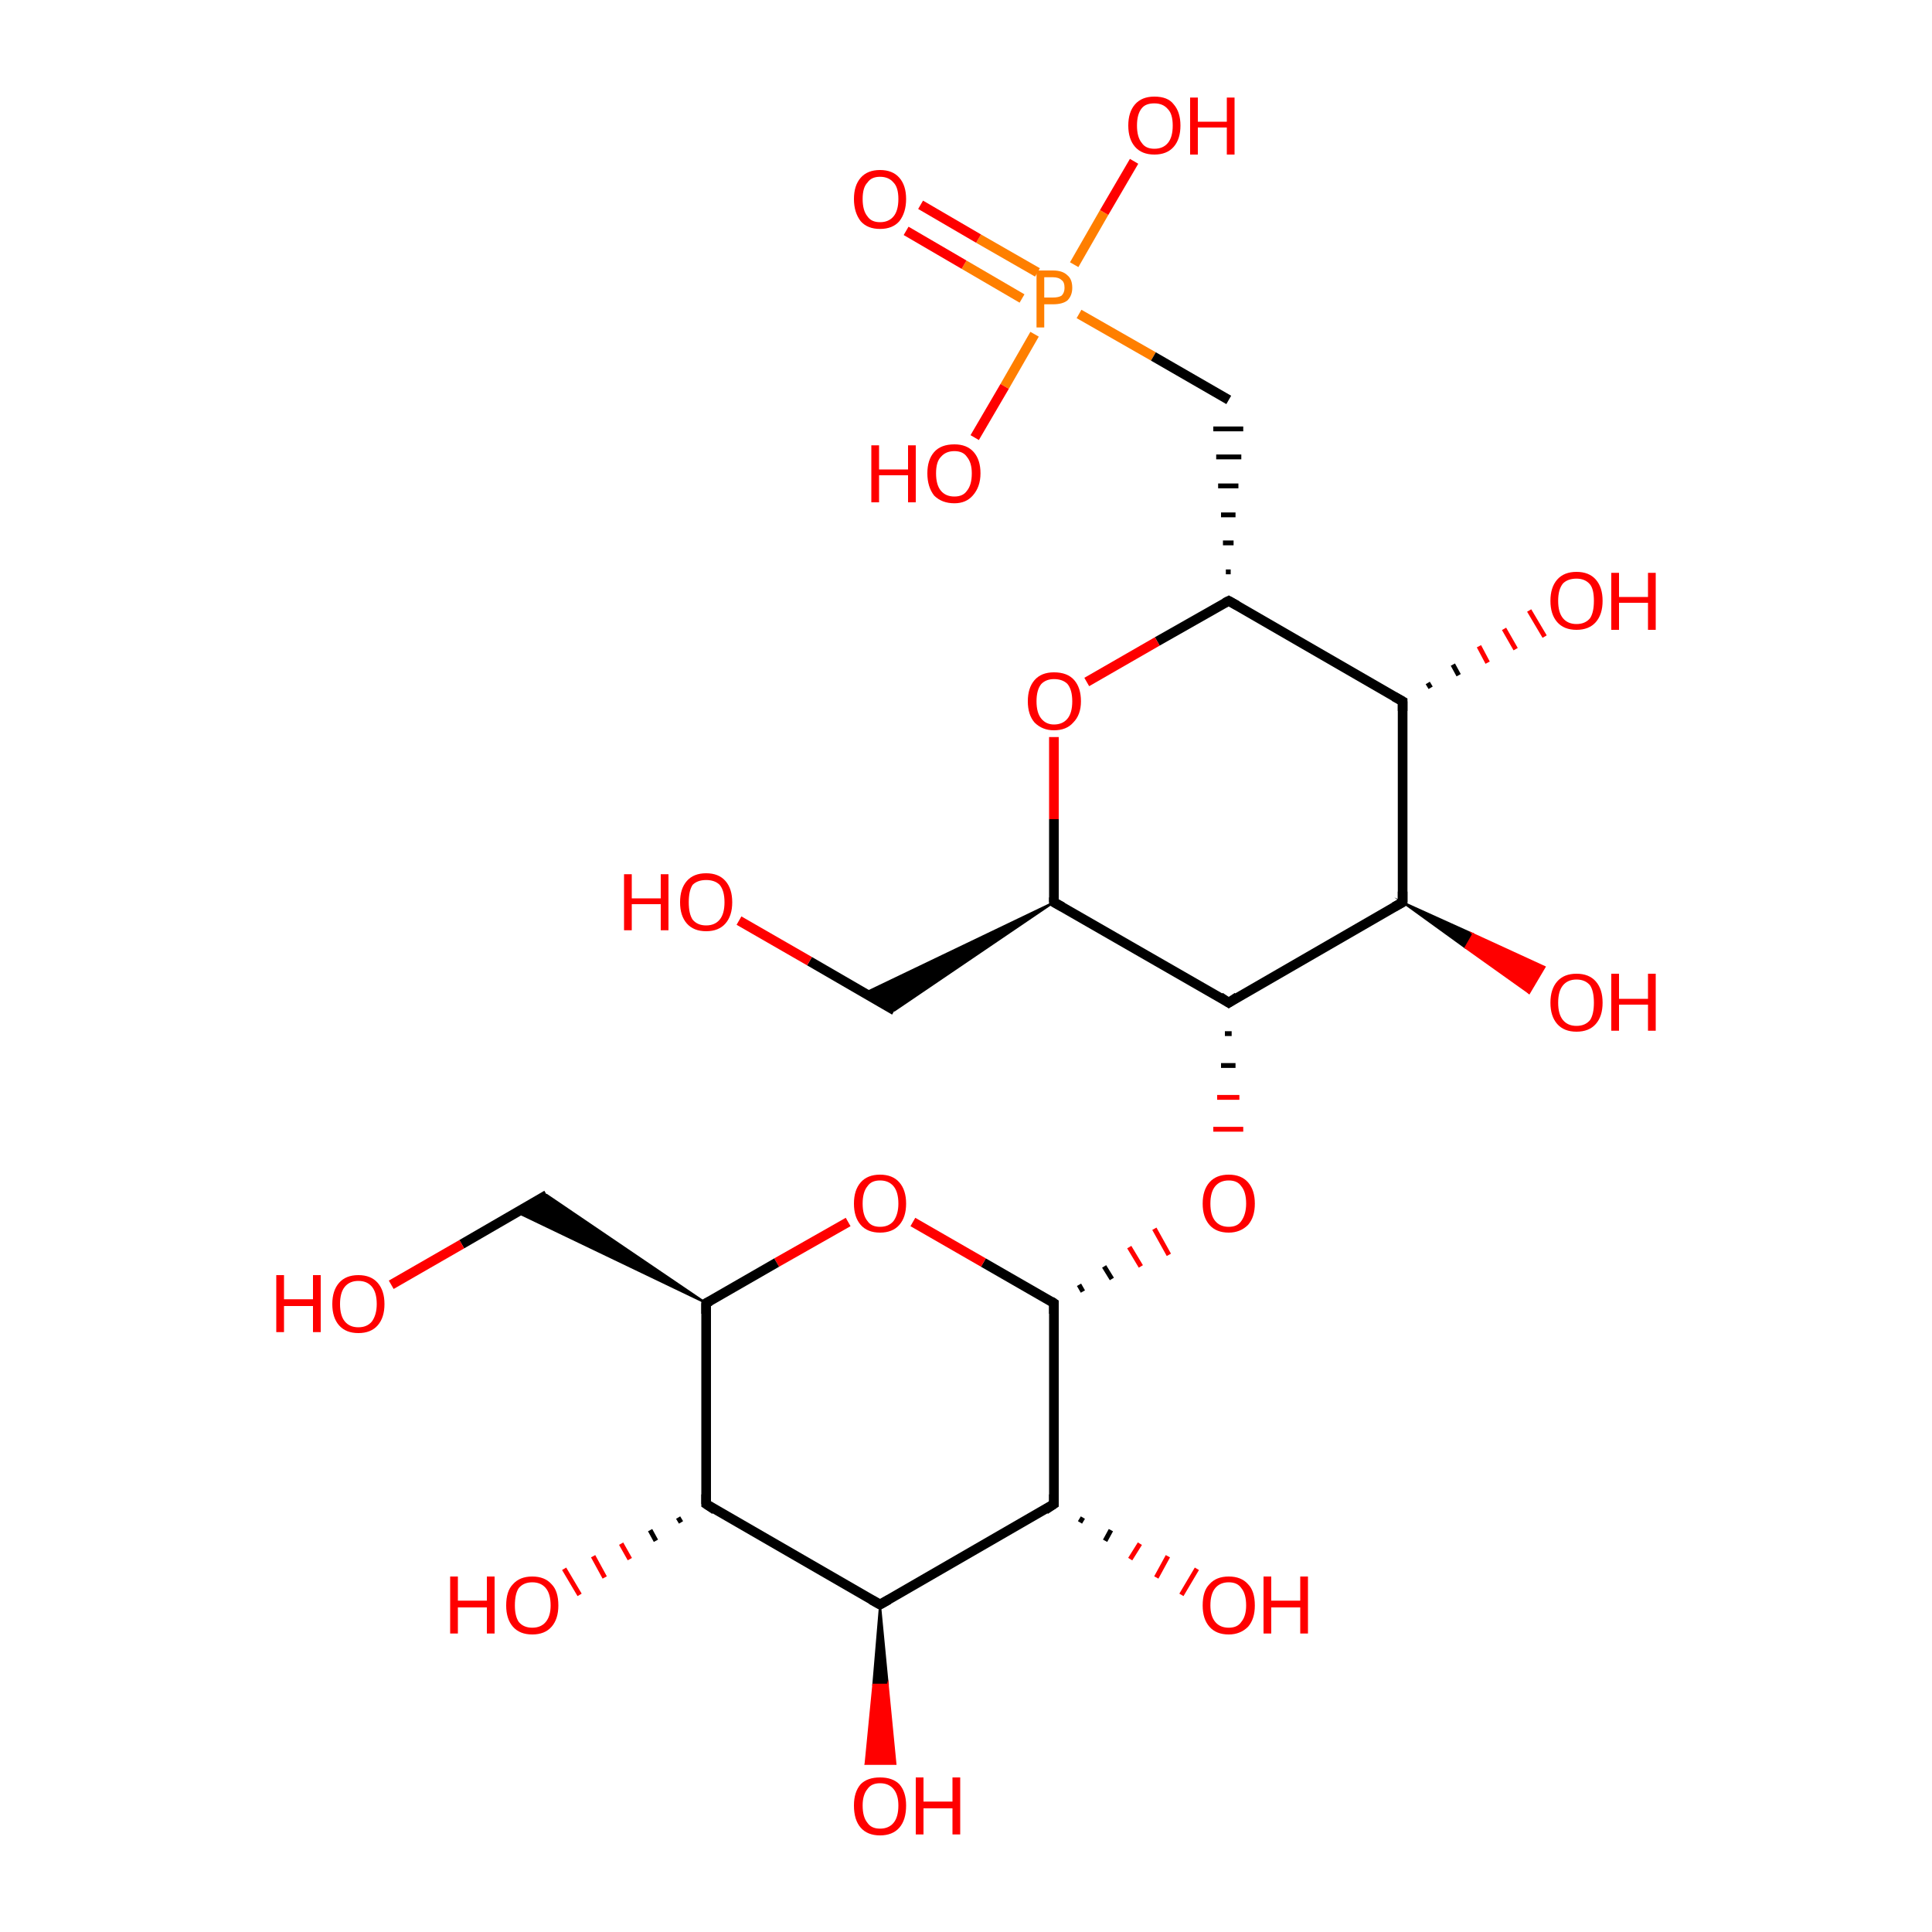 <?xml version='1.0' encoding='iso-8859-1'?>
<svg version='1.1' baseProfile='full'
              xmlns='http://www.w3.org/2000/svg'
                      xmlns:rdkit='http://www.rdkit.org/xml'
                      xmlns:xlink='http://www.w3.org/1999/xlink'
                  xml:space='preserve'
width='200px' height='200px' viewBox='0 0 200 200'>
<!-- END OF HEADER -->
<rect style='opacity:1.0;fill:#FFFFFF;stroke:none' width='200.0' height='200.0' x='0.0' y='0.0'> </rect>
<path class='bond-0 atom-12 atom-13' d='M 107.4,28.2 L 101.3,24.7' style='fill:none;fill-rule:evenodd;stroke:#FF7F00;stroke-width:1.0px;stroke-linecap:butt;stroke-linejoin:miter;stroke-opacity:1' />
<path class='bond-0 atom-12 atom-13' d='M 101.3,24.7 L 95.3,21.2' style='fill:none;fill-rule:evenodd;stroke:#FF0000;stroke-width:1.0px;stroke-linecap:butt;stroke-linejoin:miter;stroke-opacity:1' />
<path class='bond-0 atom-12 atom-13' d='M 105.8,30.9 L 99.8,27.4' style='fill:none;fill-rule:evenodd;stroke:#FF7F00;stroke-width:1.0px;stroke-linecap:butt;stroke-linejoin:miter;stroke-opacity:1' />
<path class='bond-0 atom-12 atom-13' d='M 99.8,27.4 L 93.8,23.9' style='fill:none;fill-rule:evenodd;stroke:#FF0000;stroke-width:1.0px;stroke-linecap:butt;stroke-linejoin:miter;stroke-opacity:1' />
<path class='bond-1 atom-12 atom-6' d='M 111.7,32.5 L 119.4,36.9' style='fill:none;fill-rule:evenodd;stroke:#FF7F00;stroke-width:1.0px;stroke-linecap:butt;stroke-linejoin:miter;stroke-opacity:1' />
<path class='bond-1 atom-12 atom-6' d='M 119.4,36.9 L 127.2,41.4' style='fill:none;fill-rule:evenodd;stroke:#000000;stroke-width:1.0px;stroke-linecap:butt;stroke-linejoin:miter;stroke-opacity:1' />
<path class='bond-2 atom-12 atom-14' d='M 111.2,27.4 L 114.3,22.0' style='fill:none;fill-rule:evenodd;stroke:#FF7F00;stroke-width:1.0px;stroke-linecap:butt;stroke-linejoin:miter;stroke-opacity:1' />
<path class='bond-2 atom-12 atom-14' d='M 114.3,22.0 L 117.4,16.7' style='fill:none;fill-rule:evenodd;stroke:#FF0000;stroke-width:1.0px;stroke-linecap:butt;stroke-linejoin:miter;stroke-opacity:1' />
<path class='bond-3 atom-12 atom-15' d='M 107.1,34.6 L 104.0,40.0' style='fill:none;fill-rule:evenodd;stroke:#FF7F00;stroke-width:1.0px;stroke-linecap:butt;stroke-linejoin:miter;stroke-opacity:1' />
<path class='bond-3 atom-12 atom-15' d='M 104.0,40.0 L 100.9,45.3' style='fill:none;fill-rule:evenodd;stroke:#FF0000;stroke-width:1.0px;stroke-linecap:butt;stroke-linejoin:miter;stroke-opacity:1' />
<path class='bond-4 atom-18 atom-23' d='M 91.1,166.1 L 91.9,174.4 L 90.4,174.4 Z' style='fill:#000000;fill-rule:evenodd;fill-opacity:1;stroke:#000000;stroke-width:0.2px;stroke-linecap:butt;stroke-linejoin:miter;stroke-miterlimit:10;stroke-opacity:1;' />
<path class='bond-4 atom-18 atom-23' d='M 91.9,174.4 L 89.6,182.6 L 92.7,182.6 Z' style='fill:#FF0000;fill-rule:evenodd;fill-opacity:1;stroke:#FF0000;stroke-width:0.2px;stroke-linecap:butt;stroke-linejoin:miter;stroke-miterlimit:10;stroke-opacity:1;' />
<path class='bond-4 atom-18 atom-23' d='M 91.9,174.4 L 90.4,174.4 L 89.6,182.6 Z' style='fill:#FF0000;fill-rule:evenodd;fill-opacity:1;stroke:#FF0000;stroke-width:0.2px;stroke-linecap:butt;stroke-linejoin:miter;stroke-miterlimit:10;stroke-opacity:1;' />
<path class='bond-5 atom-18 atom-19' d='M 91.1,166.1 L 73.1,155.7' style='fill:none;fill-rule:evenodd;stroke:#000000;stroke-width:1.0px;stroke-linecap:butt;stroke-linejoin:miter;stroke-opacity:1' />
<path class='bond-6 atom-18 atom-17' d='M 91.1,166.1 L 109.1,155.7' style='fill:none;fill-rule:evenodd;stroke:#000000;stroke-width:1.0px;stroke-linecap:butt;stroke-linejoin:miter;stroke-opacity:1' />
<path class='bond-7 atom-17 atom-22' d='M 112.1,157.1 L 111.8,157.6' style='fill:none;fill-rule:evenodd;stroke:#000000;stroke-width:0.5px;stroke-linecap:butt;stroke-linejoin:miter;stroke-opacity:1' />
<path class='bond-7 atom-17 atom-22' d='M 115.0,158.4 L 114.4,159.5' style='fill:none;fill-rule:evenodd;stroke:#000000;stroke-width:0.5px;stroke-linecap:butt;stroke-linejoin:miter;stroke-opacity:1' />
<path class='bond-7 atom-17 atom-22' d='M 118.0,159.8 L 117.0,161.4' style='fill:none;fill-rule:evenodd;stroke:#FF0000;stroke-width:0.5px;stroke-linecap:butt;stroke-linejoin:miter;stroke-opacity:1' />
<path class='bond-7 atom-17 atom-22' d='M 120.9,161.1 L 119.7,163.3' style='fill:none;fill-rule:evenodd;stroke:#FF0000;stroke-width:0.5px;stroke-linecap:butt;stroke-linejoin:miter;stroke-opacity:1' />
<path class='bond-7 atom-17 atom-22' d='M 123.9,162.4 L 122.3,165.1' style='fill:none;fill-rule:evenodd;stroke:#FF0000;stroke-width:0.5px;stroke-linecap:butt;stroke-linejoin:miter;stroke-opacity:1' />
<path class='bond-8 atom-17 atom-16' d='M 109.1,155.7 L 109.1,134.9' style='fill:none;fill-rule:evenodd;stroke:#000000;stroke-width:1.0px;stroke-linecap:butt;stroke-linejoin:miter;stroke-opacity:1' />
<path class='bond-9 atom-16 atom-25' d='M 109.1,134.9 L 101.8,130.7' style='fill:none;fill-rule:evenodd;stroke:#000000;stroke-width:1.0px;stroke-linecap:butt;stroke-linejoin:miter;stroke-opacity:1' />
<path class='bond-9 atom-16 atom-25' d='M 101.8,130.7 L 94.5,126.5' style='fill:none;fill-rule:evenodd;stroke:#FF0000;stroke-width:1.0px;stroke-linecap:butt;stroke-linejoin:miter;stroke-opacity:1' />
<path class='bond-10 atom-16 atom-9' d='M 112.1,133.7 L 111.7,133.0' style='fill:none;fill-rule:evenodd;stroke:#000000;stroke-width:0.5px;stroke-linecap:butt;stroke-linejoin:miter;stroke-opacity:1' />
<path class='bond-10 atom-16 atom-9' d='M 115.1,132.4 L 114.3,131.1' style='fill:none;fill-rule:evenodd;stroke:#000000;stroke-width:0.5px;stroke-linecap:butt;stroke-linejoin:miter;stroke-opacity:1' />
<path class='bond-10 atom-16 atom-9' d='M 118.1,131.1 L 116.9,129.1' style='fill:none;fill-rule:evenodd;stroke:#FF0000;stroke-width:0.5px;stroke-linecap:butt;stroke-linejoin:miter;stroke-opacity:1' />
<path class='bond-10 atom-16 atom-9' d='M 121.0,129.9 L 119.5,127.2' style='fill:none;fill-rule:evenodd;stroke:#FF0000;stroke-width:0.5px;stroke-linecap:butt;stroke-linejoin:miter;stroke-opacity:1' />
<path class='bond-11 atom-25 atom-20' d='M 87.8,126.5 L 80.4,130.7' style='fill:none;fill-rule:evenodd;stroke:#FF0000;stroke-width:1.0px;stroke-linecap:butt;stroke-linejoin:miter;stroke-opacity:1' />
<path class='bond-11 atom-25 atom-20' d='M 80.4,130.7 L 73.1,134.9' style='fill:none;fill-rule:evenodd;stroke:#000000;stroke-width:1.0px;stroke-linecap:butt;stroke-linejoin:miter;stroke-opacity:1' />
<path class='bond-12 atom-20 atom-19' d='M 73.1,134.9 L 73.1,155.7' style='fill:none;fill-rule:evenodd;stroke:#000000;stroke-width:1.0px;stroke-linecap:butt;stroke-linejoin:miter;stroke-opacity:1' />
<path class='bond-13 atom-20 atom-21' d='M 73.1,134.9 L 53.5,125.5 L 56.6,123.7 Z' style='fill:#000000;fill-rule:evenodd;fill-opacity:1;stroke:#000000;stroke-width:0.2px;stroke-linecap:butt;stroke-linejoin:miter;stroke-miterlimit:10;stroke-opacity:1;' />
<path class='bond-14 atom-19 atom-24' d='M 70.5,157.6 L 70.2,157.1' style='fill:none;fill-rule:evenodd;stroke:#000000;stroke-width:0.5px;stroke-linecap:butt;stroke-linejoin:miter;stroke-opacity:1' />
<path class='bond-14 atom-19 atom-24' d='M 67.9,159.5 L 67.3,158.4' style='fill:none;fill-rule:evenodd;stroke:#000000;stroke-width:0.5px;stroke-linecap:butt;stroke-linejoin:miter;stroke-opacity:1' />
<path class='bond-14 atom-19 atom-24' d='M 65.2,161.4 L 64.3,159.8' style='fill:none;fill-rule:evenodd;stroke:#FF0000;stroke-width:0.5px;stroke-linecap:butt;stroke-linejoin:miter;stroke-opacity:1' />
<path class='bond-14 atom-19 atom-24' d='M 62.6,163.3 L 61.4,161.1' style='fill:none;fill-rule:evenodd;stroke:#FF0000;stroke-width:0.5px;stroke-linecap:butt;stroke-linejoin:miter;stroke-opacity:1' />
<path class='bond-14 atom-19 atom-24' d='M 60.0,165.1 L 58.4,162.4' style='fill:none;fill-rule:evenodd;stroke:#FF0000;stroke-width:0.5px;stroke-linecap:butt;stroke-linejoin:miter;stroke-opacity:1' />
<path class='bond-15 atom-21 atom-26' d='M 56.6,123.7 L 47.8,128.8' style='fill:none;fill-rule:evenodd;stroke:#000000;stroke-width:1.0px;stroke-linecap:butt;stroke-linejoin:miter;stroke-opacity:1' />
<path class='bond-15 atom-21 atom-26' d='M 47.8,128.8 L 40.5,133.0' style='fill:none;fill-rule:evenodd;stroke:#FF0000;stroke-width:1.0px;stroke-linecap:butt;stroke-linejoin:miter;stroke-opacity:1' />
<path class='bond-16 atom-3 atom-9' d='M 126.8,107.0 L 127.5,107.0' style='fill:none;fill-rule:evenodd;stroke:#000000;stroke-width:0.5px;stroke-linecap:butt;stroke-linejoin:miter;stroke-opacity:1' />
<path class='bond-16 atom-3 atom-9' d='M 126.4,110.3 L 127.9,110.3' style='fill:none;fill-rule:evenodd;stroke:#000000;stroke-width:0.5px;stroke-linecap:butt;stroke-linejoin:miter;stroke-opacity:1' />
<path class='bond-16 atom-3 atom-9' d='M 126.0,113.6 L 128.3,113.6' style='fill:none;fill-rule:evenodd;stroke:#FF0000;stroke-width:0.5px;stroke-linecap:butt;stroke-linejoin:miter;stroke-opacity:1' />
<path class='bond-16 atom-3 atom-9' d='M 125.6,116.9 L 128.7,116.9' style='fill:none;fill-rule:evenodd;stroke:#FF0000;stroke-width:0.5px;stroke-linecap:butt;stroke-linejoin:miter;stroke-opacity:1' />
<path class='bond-17 atom-3 atom-4' d='M 127.2,103.8 L 109.1,93.4' style='fill:none;fill-rule:evenodd;stroke:#000000;stroke-width:1.0px;stroke-linecap:butt;stroke-linejoin:miter;stroke-opacity:1' />
<path class='bond-18 atom-3 atom-2' d='M 127.2,103.8 L 145.2,93.4' style='fill:none;fill-rule:evenodd;stroke:#000000;stroke-width:1.0px;stroke-linecap:butt;stroke-linejoin:miter;stroke-opacity:1' />
<path class='bond-19 atom-2 atom-8' d='M 145.2,93.4 L 152.5,96.7 L 151.7,98.1 Z' style='fill:#000000;fill-rule:evenodd;fill-opacity:1;stroke:#000000;stroke-width:0.2px;stroke-linecap:butt;stroke-linejoin:miter;stroke-miterlimit:10;stroke-opacity:1;' />
<path class='bond-19 atom-2 atom-8' d='M 152.5,96.7 L 158.3,102.8 L 159.9,100.1 Z' style='fill:#FF0000;fill-rule:evenodd;fill-opacity:1;stroke:#FF0000;stroke-width:0.2px;stroke-linecap:butt;stroke-linejoin:miter;stroke-miterlimit:10;stroke-opacity:1;' />
<path class='bond-19 atom-2 atom-8' d='M 152.5,96.7 L 151.7,98.1 L 158.3,102.8 Z' style='fill:#FF0000;fill-rule:evenodd;fill-opacity:1;stroke:#FF0000;stroke-width:0.2px;stroke-linecap:butt;stroke-linejoin:miter;stroke-miterlimit:10;stroke-opacity:1;' />
<path class='bond-20 atom-2 atom-1' d='M 145.2,93.4 L 145.2,72.6' style='fill:none;fill-rule:evenodd;stroke:#000000;stroke-width:1.0px;stroke-linecap:butt;stroke-linejoin:miter;stroke-opacity:1' />
<path class='bond-21 atom-1 atom-7' d='M 147.8,70.7 L 148.1,71.2' style='fill:none;fill-rule:evenodd;stroke:#000000;stroke-width:0.5px;stroke-linecap:butt;stroke-linejoin:miter;stroke-opacity:1' />
<path class='bond-21 atom-1 atom-7' d='M 150.4,68.8 L 151.0,69.9' style='fill:none;fill-rule:evenodd;stroke:#000000;stroke-width:0.5px;stroke-linecap:butt;stroke-linejoin:miter;stroke-opacity:1' />
<path class='bond-21 atom-1 atom-7' d='M 153.1,66.9 L 154.0,68.6' style='fill:none;fill-rule:evenodd;stroke:#FF0000;stroke-width:0.5px;stroke-linecap:butt;stroke-linejoin:miter;stroke-opacity:1' />
<path class='bond-21 atom-1 atom-7' d='M 155.7,65.1 L 156.9,67.2' style='fill:none;fill-rule:evenodd;stroke:#FF0000;stroke-width:0.5px;stroke-linecap:butt;stroke-linejoin:miter;stroke-opacity:1' />
<path class='bond-21 atom-1 atom-7' d='M 158.3,63.2 L 159.9,65.9' style='fill:none;fill-rule:evenodd;stroke:#FF0000;stroke-width:0.5px;stroke-linecap:butt;stroke-linejoin:miter;stroke-opacity:1' />
<path class='bond-22 atom-1 atom-0' d='M 145.2,72.6 L 127.2,62.2' style='fill:none;fill-rule:evenodd;stroke:#000000;stroke-width:1.0px;stroke-linecap:butt;stroke-linejoin:miter;stroke-opacity:1' />
<path class='bond-23 atom-0 atom-10' d='M 127.2,62.2 L 119.8,66.4' style='fill:none;fill-rule:evenodd;stroke:#000000;stroke-width:1.0px;stroke-linecap:butt;stroke-linejoin:miter;stroke-opacity:1' />
<path class='bond-23 atom-0 atom-10' d='M 119.8,66.4 L 112.5,70.6' style='fill:none;fill-rule:evenodd;stroke:#FF0000;stroke-width:1.0px;stroke-linecap:butt;stroke-linejoin:miter;stroke-opacity:1' />
<path class='bond-24 atom-0 atom-6' d='M 127.4,59.2 L 126.9,59.2' style='fill:none;fill-rule:evenodd;stroke:#000000;stroke-width:0.5px;stroke-linecap:butt;stroke-linejoin:miter;stroke-opacity:1' />
<path class='bond-24 atom-0 atom-6' d='M 127.7,56.2 L 126.6,56.2' style='fill:none;fill-rule:evenodd;stroke:#000000;stroke-width:0.5px;stroke-linecap:butt;stroke-linejoin:miter;stroke-opacity:1' />
<path class='bond-24 atom-0 atom-6' d='M 127.9,53.3 L 126.4,53.3' style='fill:none;fill-rule:evenodd;stroke:#000000;stroke-width:0.5px;stroke-linecap:butt;stroke-linejoin:miter;stroke-opacity:1' />
<path class='bond-24 atom-0 atom-6' d='M 128.2,50.3 L 126.1,50.3' style='fill:none;fill-rule:evenodd;stroke:#000000;stroke-width:0.5px;stroke-linecap:butt;stroke-linejoin:miter;stroke-opacity:1' />
<path class='bond-24 atom-0 atom-6' d='M 128.5,47.3 L 125.9,47.3' style='fill:none;fill-rule:evenodd;stroke:#000000;stroke-width:0.5px;stroke-linecap:butt;stroke-linejoin:miter;stroke-opacity:1' />
<path class='bond-24 atom-0 atom-6' d='M 128.7,44.4 L 125.6,44.4' style='fill:none;fill-rule:evenodd;stroke:#000000;stroke-width:0.5px;stroke-linecap:butt;stroke-linejoin:miter;stroke-opacity:1' />
<path class='bond-25 atom-10 atom-4' d='M 109.1,76.3 L 109.1,84.8' style='fill:none;fill-rule:evenodd;stroke:#FF0000;stroke-width:1.0px;stroke-linecap:butt;stroke-linejoin:miter;stroke-opacity:1' />
<path class='bond-25 atom-10 atom-4' d='M 109.1,84.8 L 109.1,93.4' style='fill:none;fill-rule:evenodd;stroke:#000000;stroke-width:1.0px;stroke-linecap:butt;stroke-linejoin:miter;stroke-opacity:1' />
<path class='bond-26 atom-4 atom-5' d='M 109.1,93.4 L 92.6,104.6 L 89.5,102.8 Z' style='fill:#000000;fill-rule:evenodd;fill-opacity:1;stroke:#000000;stroke-width:0.2px;stroke-linecap:butt;stroke-linejoin:miter;stroke-miterlimit:10;stroke-opacity:1;' />
<path class='bond-27 atom-5 atom-11' d='M 92.6,104.6 L 83.8,99.5' style='fill:none;fill-rule:evenodd;stroke:#000000;stroke-width:1.0px;stroke-linecap:butt;stroke-linejoin:miter;stroke-opacity:1' />
<path class='bond-27 atom-5 atom-11' d='M 83.8,99.5 L 76.5,95.3' style='fill:none;fill-rule:evenodd;stroke:#FF0000;stroke-width:1.0px;stroke-linecap:butt;stroke-linejoin:miter;stroke-opacity:1' />
<path d='M 128.1,62.7 L 127.2,62.2 L 126.8,62.4' style='fill:none;stroke:#000000;stroke-width:1.0px;stroke-linecap:butt;stroke-linejoin:miter;stroke-miterlimit:10;stroke-opacity:1;' />
<path d='M 145.2,73.6 L 145.2,72.6 L 144.3,72.1' style='fill:none;stroke:#000000;stroke-width:1.0px;stroke-linecap:butt;stroke-linejoin:miter;stroke-miterlimit:10;stroke-opacity:1;' />
<path d='M 144.3,93.9 L 145.2,93.4 L 145.2,92.3' style='fill:none;stroke:#000000;stroke-width:1.0px;stroke-linecap:butt;stroke-linejoin:miter;stroke-miterlimit:10;stroke-opacity:1;' />
<path d='M 126.3,103.2 L 127.2,103.8 L 128.1,103.2' style='fill:none;stroke:#000000;stroke-width:1.0px;stroke-linecap:butt;stroke-linejoin:miter;stroke-miterlimit:10;stroke-opacity:1;' />
<path d='M 110.0,93.9 L 109.1,93.4 L 109.1,92.9' style='fill:none;stroke:#000000;stroke-width:1.0px;stroke-linecap:butt;stroke-linejoin:miter;stroke-miterlimit:10;stroke-opacity:1;' />
<path d='M 109.1,136.0 L 109.1,134.9 L 108.8,134.7' style='fill:none;stroke:#000000;stroke-width:1.0px;stroke-linecap:butt;stroke-linejoin:miter;stroke-miterlimit:10;stroke-opacity:1;' />
<path d='M 108.2,156.3 L 109.1,155.7 L 109.1,154.7' style='fill:none;stroke:#000000;stroke-width:1.0px;stroke-linecap:butt;stroke-linejoin:miter;stroke-miterlimit:10;stroke-opacity:1;' />
<path d='M 90.2,165.6 L 91.1,166.1 L 92.0,165.6' style='fill:none;stroke:#000000;stroke-width:1.0px;stroke-linecap:butt;stroke-linejoin:miter;stroke-miterlimit:10;stroke-opacity:1;' />
<path d='M 74.0,156.3 L 73.1,155.7 L 73.1,154.7' style='fill:none;stroke:#000000;stroke-width:1.0px;stroke-linecap:butt;stroke-linejoin:miter;stroke-miterlimit:10;stroke-opacity:1;' />
<path d='M 73.5,134.7 L 73.1,134.9 L 73.1,136.0' style='fill:none;stroke:#000000;stroke-width:1.0px;stroke-linecap:butt;stroke-linejoin:miter;stroke-miterlimit:10;stroke-opacity:1;' />
<path class='atom-7' d='M 160.5 62.2
Q 160.5 60.8, 161.2 60.0
Q 161.9 59.2, 163.2 59.2
Q 164.5 59.2, 165.2 60.0
Q 165.9 60.8, 165.9 62.2
Q 165.9 63.6, 165.2 64.4
Q 164.5 65.2, 163.2 65.2
Q 161.9 65.2, 161.2 64.4
Q 160.5 63.6, 160.5 62.2
M 163.2 64.6
Q 164.1 64.6, 164.6 64.0
Q 165.0 63.4, 165.0 62.2
Q 165.0 61.0, 164.6 60.5
Q 164.1 59.9, 163.2 59.9
Q 162.3 59.9, 161.8 60.4
Q 161.3 61.0, 161.3 62.2
Q 161.3 63.4, 161.8 64.0
Q 162.3 64.6, 163.2 64.6
' fill='#FF0000'/>
<path class='atom-7' d='M 166.8 59.3
L 167.6 59.3
L 167.6 61.8
L 170.6 61.8
L 170.6 59.3
L 171.4 59.3
L 171.4 65.2
L 170.6 65.2
L 170.6 62.4
L 167.6 62.4
L 167.6 65.2
L 166.8 65.2
L 166.8 59.3
' fill='#FF0000'/>
<path class='atom-8' d='M 160.5 103.8
Q 160.5 102.4, 161.2 101.6
Q 161.9 100.8, 163.2 100.8
Q 164.5 100.8, 165.2 101.6
Q 165.9 102.4, 165.9 103.8
Q 165.9 105.2, 165.2 106.0
Q 164.5 106.8, 163.2 106.8
Q 161.9 106.8, 161.2 106.0
Q 160.5 105.2, 160.5 103.8
M 163.2 106.2
Q 164.1 106.2, 164.6 105.6
Q 165.0 105.0, 165.0 103.8
Q 165.0 102.6, 164.6 102.0
Q 164.1 101.4, 163.2 101.4
Q 162.3 101.4, 161.8 102.0
Q 161.3 102.6, 161.3 103.8
Q 161.3 105.0, 161.8 105.6
Q 162.3 106.2, 163.2 106.2
' fill='#FF0000'/>
<path class='atom-8' d='M 166.8 100.8
L 167.6 100.8
L 167.6 103.4
L 170.6 103.4
L 170.6 100.8
L 171.4 100.8
L 171.4 106.7
L 170.6 106.7
L 170.6 104.0
L 167.6 104.0
L 167.6 106.7
L 166.8 106.7
L 166.8 100.8
' fill='#FF0000'/>
<path class='atom-9' d='M 124.5 124.6
Q 124.5 123.2, 125.2 122.4
Q 125.9 121.6, 127.2 121.6
Q 128.5 121.6, 129.2 122.4
Q 129.9 123.2, 129.9 124.6
Q 129.9 126.0, 129.2 126.8
Q 128.4 127.6, 127.2 127.6
Q 125.9 127.6, 125.2 126.8
Q 124.5 126.0, 124.5 124.6
M 127.2 127.0
Q 128.1 127.0, 128.5 126.4
Q 129.0 125.7, 129.0 124.6
Q 129.0 123.4, 128.5 122.8
Q 128.1 122.2, 127.2 122.2
Q 126.3 122.2, 125.8 122.8
Q 125.3 123.4, 125.3 124.6
Q 125.3 125.8, 125.8 126.4
Q 126.3 127.0, 127.2 127.0
' fill='#FF0000'/>
<path class='atom-10' d='M 106.4 72.6
Q 106.4 71.2, 107.1 70.4
Q 107.8 69.6, 109.1 69.6
Q 110.5 69.6, 111.2 70.4
Q 111.9 71.2, 111.9 72.6
Q 111.9 74.0, 111.1 74.8
Q 110.4 75.6, 109.1 75.6
Q 107.9 75.6, 107.1 74.8
Q 106.4 74.0, 106.4 72.6
M 109.1 75.0
Q 110.0 75.0, 110.5 74.4
Q 111.0 73.8, 111.0 72.6
Q 111.0 71.4, 110.5 70.8
Q 110.0 70.3, 109.1 70.3
Q 108.3 70.3, 107.8 70.8
Q 107.3 71.4, 107.3 72.6
Q 107.3 73.8, 107.8 74.4
Q 108.3 75.0, 109.1 75.0
' fill='#FF0000'/>
<path class='atom-11' d='M 64.6 90.5
L 65.4 90.5
L 65.4 93.0
L 68.4 93.0
L 68.4 90.5
L 69.2 90.5
L 69.2 96.3
L 68.4 96.3
L 68.4 93.6
L 65.4 93.6
L 65.4 96.3
L 64.6 96.3
L 64.6 90.5
' fill='#FF0000'/>
<path class='atom-11' d='M 70.4 93.4
Q 70.4 92.0, 71.1 91.2
Q 71.8 90.4, 73.1 90.4
Q 74.4 90.4, 75.1 91.2
Q 75.8 92.0, 75.8 93.4
Q 75.8 94.8, 75.1 95.6
Q 74.4 96.4, 73.1 96.4
Q 71.8 96.4, 71.1 95.6
Q 70.4 94.8, 70.4 93.4
M 73.1 95.8
Q 74.0 95.8, 74.5 95.2
Q 75.0 94.6, 75.0 93.4
Q 75.0 92.2, 74.5 91.6
Q 74.0 91.1, 73.1 91.1
Q 72.2 91.1, 71.7 91.6
Q 71.3 92.2, 71.3 93.4
Q 71.3 94.6, 71.7 95.2
Q 72.2 95.8, 73.1 95.8
' fill='#FF0000'/>
<path class='atom-12' d='M 109.0 28.0
Q 110.0 28.0, 110.5 28.5
Q 111.0 28.9, 111.0 29.8
Q 111.0 30.6, 110.5 31.1
Q 110.0 31.5, 109.0 31.5
L 108.1 31.5
L 108.1 33.9
L 107.3 33.9
L 107.3 28.0
L 109.0 28.0
M 109.0 30.8
Q 109.6 30.8, 109.9 30.6
Q 110.2 30.3, 110.2 29.8
Q 110.2 29.2, 109.9 29.0
Q 109.6 28.7, 109.0 28.7
L 108.1 28.7
L 108.1 30.8
L 109.0 30.8
' fill='#FF7F00'/>
<path class='atom-13' d='M 88.4 20.6
Q 88.4 19.2, 89.1 18.4
Q 89.8 17.6, 91.1 17.6
Q 92.4 17.6, 93.1 18.4
Q 93.8 19.2, 93.8 20.6
Q 93.8 22.0, 93.1 22.9
Q 92.4 23.7, 91.1 23.7
Q 89.8 23.7, 89.1 22.9
Q 88.4 22.0, 88.4 20.6
M 91.1 23.0
Q 92.0 23.0, 92.5 22.4
Q 93.0 21.8, 93.0 20.6
Q 93.0 19.4, 92.5 18.9
Q 92.0 18.3, 91.1 18.3
Q 90.2 18.3, 89.8 18.9
Q 89.3 19.4, 89.3 20.6
Q 89.3 21.8, 89.8 22.4
Q 90.2 23.0, 91.1 23.0
' fill='#FF0000'/>
<path class='atom-14' d='M 116.8 13.0
Q 116.8 11.6, 117.5 10.8
Q 118.2 10.0, 119.5 10.0
Q 120.9 10.0, 121.5 10.8
Q 122.2 11.6, 122.2 13.0
Q 122.2 14.4, 121.5 15.2
Q 120.8 16.0, 119.5 16.0
Q 118.2 16.0, 117.5 15.2
Q 116.8 14.4, 116.8 13.0
M 119.5 15.4
Q 120.4 15.4, 120.9 14.8
Q 121.4 14.2, 121.4 13.0
Q 121.4 11.8, 120.9 11.3
Q 120.4 10.7, 119.5 10.7
Q 118.6 10.7, 118.2 11.2
Q 117.7 11.8, 117.7 13.0
Q 117.7 14.2, 118.2 14.8
Q 118.6 15.4, 119.5 15.4
' fill='#FF0000'/>
<path class='atom-14' d='M 123.2 10.1
L 124.0 10.1
L 124.0 12.6
L 127.0 12.6
L 127.0 10.1
L 127.8 10.1
L 127.8 16.0
L 127.0 16.0
L 127.0 13.2
L 124.0 13.2
L 124.0 16.0
L 123.2 16.0
L 123.2 10.1
' fill='#FF0000'/>
<path class='atom-15' d='M 90.2 46.1
L 91.0 46.1
L 91.0 48.6
L 94.0 48.6
L 94.0 46.1
L 94.8 46.1
L 94.8 52.0
L 94.0 52.0
L 94.0 49.2
L 91.0 49.2
L 91.0 52.0
L 90.2 52.0
L 90.2 46.1
' fill='#FF0000'/>
<path class='atom-15' d='M 96.0 49.0
Q 96.0 47.6, 96.7 46.8
Q 97.4 46.0, 98.8 46.0
Q 100.1 46.0, 100.8 46.8
Q 101.5 47.6, 101.5 49.0
Q 101.5 50.4, 100.7 51.3
Q 100.0 52.1, 98.8 52.1
Q 97.5 52.1, 96.7 51.3
Q 96.0 50.4, 96.0 49.0
M 98.8 51.4
Q 99.7 51.4, 100.1 50.8
Q 100.6 50.2, 100.6 49.0
Q 100.6 47.9, 100.1 47.3
Q 99.7 46.7, 98.8 46.7
Q 97.9 46.7, 97.4 47.3
Q 96.9 47.8, 96.9 49.0
Q 96.9 50.2, 97.4 50.8
Q 97.9 51.4, 98.8 51.4
' fill='#FF0000'/>
<path class='atom-22' d='M 124.5 166.2
Q 124.5 164.7, 125.2 164.0
Q 125.9 163.2, 127.2 163.2
Q 128.5 163.2, 129.2 164.0
Q 129.9 164.7, 129.9 166.2
Q 129.9 167.6, 129.2 168.4
Q 128.4 169.2, 127.2 169.2
Q 125.9 169.2, 125.2 168.4
Q 124.5 167.6, 124.5 166.2
M 127.2 168.5
Q 128.1 168.5, 128.5 167.9
Q 129.0 167.3, 129.0 166.2
Q 129.0 165.0, 128.5 164.4
Q 128.1 163.8, 127.2 163.8
Q 126.3 163.8, 125.8 164.4
Q 125.3 165.0, 125.3 166.2
Q 125.3 167.3, 125.8 167.9
Q 126.3 168.5, 127.2 168.5
' fill='#FF0000'/>
<path class='atom-22' d='M 130.8 163.2
L 131.6 163.2
L 131.6 165.7
L 134.6 165.7
L 134.6 163.2
L 135.4 163.2
L 135.4 169.1
L 134.6 169.1
L 134.6 166.4
L 131.6 166.4
L 131.6 169.1
L 130.8 169.1
L 130.8 163.2
' fill='#FF0000'/>
<path class='atom-23' d='M 88.4 186.9
Q 88.4 185.5, 89.1 184.7
Q 89.8 184.0, 91.1 184.0
Q 92.4 184.0, 93.1 184.7
Q 93.8 185.5, 93.8 186.9
Q 93.8 188.4, 93.1 189.2
Q 92.4 190.0, 91.1 190.0
Q 89.8 190.0, 89.1 189.2
Q 88.4 188.4, 88.4 186.9
M 91.1 189.3
Q 92.0 189.3, 92.5 188.7
Q 93.0 188.1, 93.0 186.9
Q 93.0 185.8, 92.5 185.2
Q 92.0 184.6, 91.1 184.6
Q 90.2 184.6, 89.8 185.2
Q 89.3 185.8, 89.3 186.9
Q 89.3 188.1, 89.8 188.7
Q 90.2 189.3, 91.1 189.3
' fill='#FF0000'/>
<path class='atom-23' d='M 94.8 184.0
L 95.6 184.0
L 95.6 186.5
L 98.6 186.5
L 98.6 184.0
L 99.4 184.0
L 99.4 189.9
L 98.6 189.9
L 98.6 187.2
L 95.6 187.2
L 95.6 189.9
L 94.8 189.9
L 94.8 184.0
' fill='#FF0000'/>
<path class='atom-24' d='M 46.6 163.2
L 47.4 163.2
L 47.4 165.7
L 50.4 165.7
L 50.4 163.2
L 51.2 163.2
L 51.2 169.1
L 50.4 169.1
L 50.4 166.4
L 47.4 166.4
L 47.4 169.1
L 46.6 169.1
L 46.6 163.2
' fill='#FF0000'/>
<path class='atom-24' d='M 52.4 166.2
Q 52.4 164.7, 53.1 164.0
Q 53.8 163.2, 55.1 163.2
Q 56.4 163.2, 57.1 164.0
Q 57.8 164.7, 57.8 166.2
Q 57.8 167.6, 57.1 168.4
Q 56.4 169.2, 55.1 169.2
Q 53.8 169.2, 53.1 168.4
Q 52.4 167.6, 52.4 166.2
M 55.1 168.5
Q 56.0 168.5, 56.5 167.9
Q 57.0 167.3, 57.0 166.2
Q 57.0 165.0, 56.5 164.4
Q 56.0 163.8, 55.1 163.8
Q 54.2 163.8, 53.7 164.4
Q 53.3 165.0, 53.3 166.2
Q 53.3 167.3, 53.7 167.9
Q 54.2 168.5, 55.1 168.5
' fill='#FF0000'/>
<path class='atom-25' d='M 88.4 124.6
Q 88.4 123.2, 89.1 122.4
Q 89.8 121.6, 91.1 121.6
Q 92.4 121.6, 93.1 122.4
Q 93.8 123.2, 93.8 124.6
Q 93.8 126.0, 93.1 126.8
Q 92.4 127.6, 91.1 127.6
Q 89.8 127.6, 89.1 126.8
Q 88.4 126.0, 88.4 124.6
M 91.1 127.0
Q 92.0 127.0, 92.5 126.4
Q 93.0 125.7, 93.0 124.6
Q 93.0 123.4, 92.5 122.8
Q 92.0 122.2, 91.1 122.2
Q 90.2 122.2, 89.8 122.8
Q 89.3 123.4, 89.3 124.6
Q 89.3 125.8, 89.8 126.4
Q 90.2 127.0, 91.1 127.0
' fill='#FF0000'/>
<path class='atom-26' d='M 28.6 132.0
L 29.4 132.0
L 29.4 134.5
L 32.4 134.5
L 32.4 132.0
L 33.2 132.0
L 33.2 137.9
L 32.4 137.9
L 32.4 135.2
L 29.4 135.2
L 29.4 137.9
L 28.6 137.9
L 28.6 132.0
' fill='#FF0000'/>
<path class='atom-26' d='M 34.4 135.0
Q 34.4 133.6, 35.1 132.8
Q 35.8 132.0, 37.1 132.0
Q 38.4 132.0, 39.1 132.8
Q 39.8 133.6, 39.8 135.0
Q 39.8 136.4, 39.1 137.2
Q 38.4 138.0, 37.1 138.0
Q 35.8 138.0, 35.1 137.2
Q 34.4 136.4, 34.4 135.0
M 37.1 137.4
Q 38.0 137.4, 38.5 136.8
Q 39.0 136.1, 39.0 135.0
Q 39.0 133.8, 38.5 133.2
Q 38.0 132.6, 37.1 132.6
Q 36.2 132.6, 35.7 133.2
Q 35.2 133.8, 35.2 135.0
Q 35.2 136.2, 35.7 136.8
Q 36.2 137.4, 37.1 137.4
' fill='#FF0000'/>
</svg>
